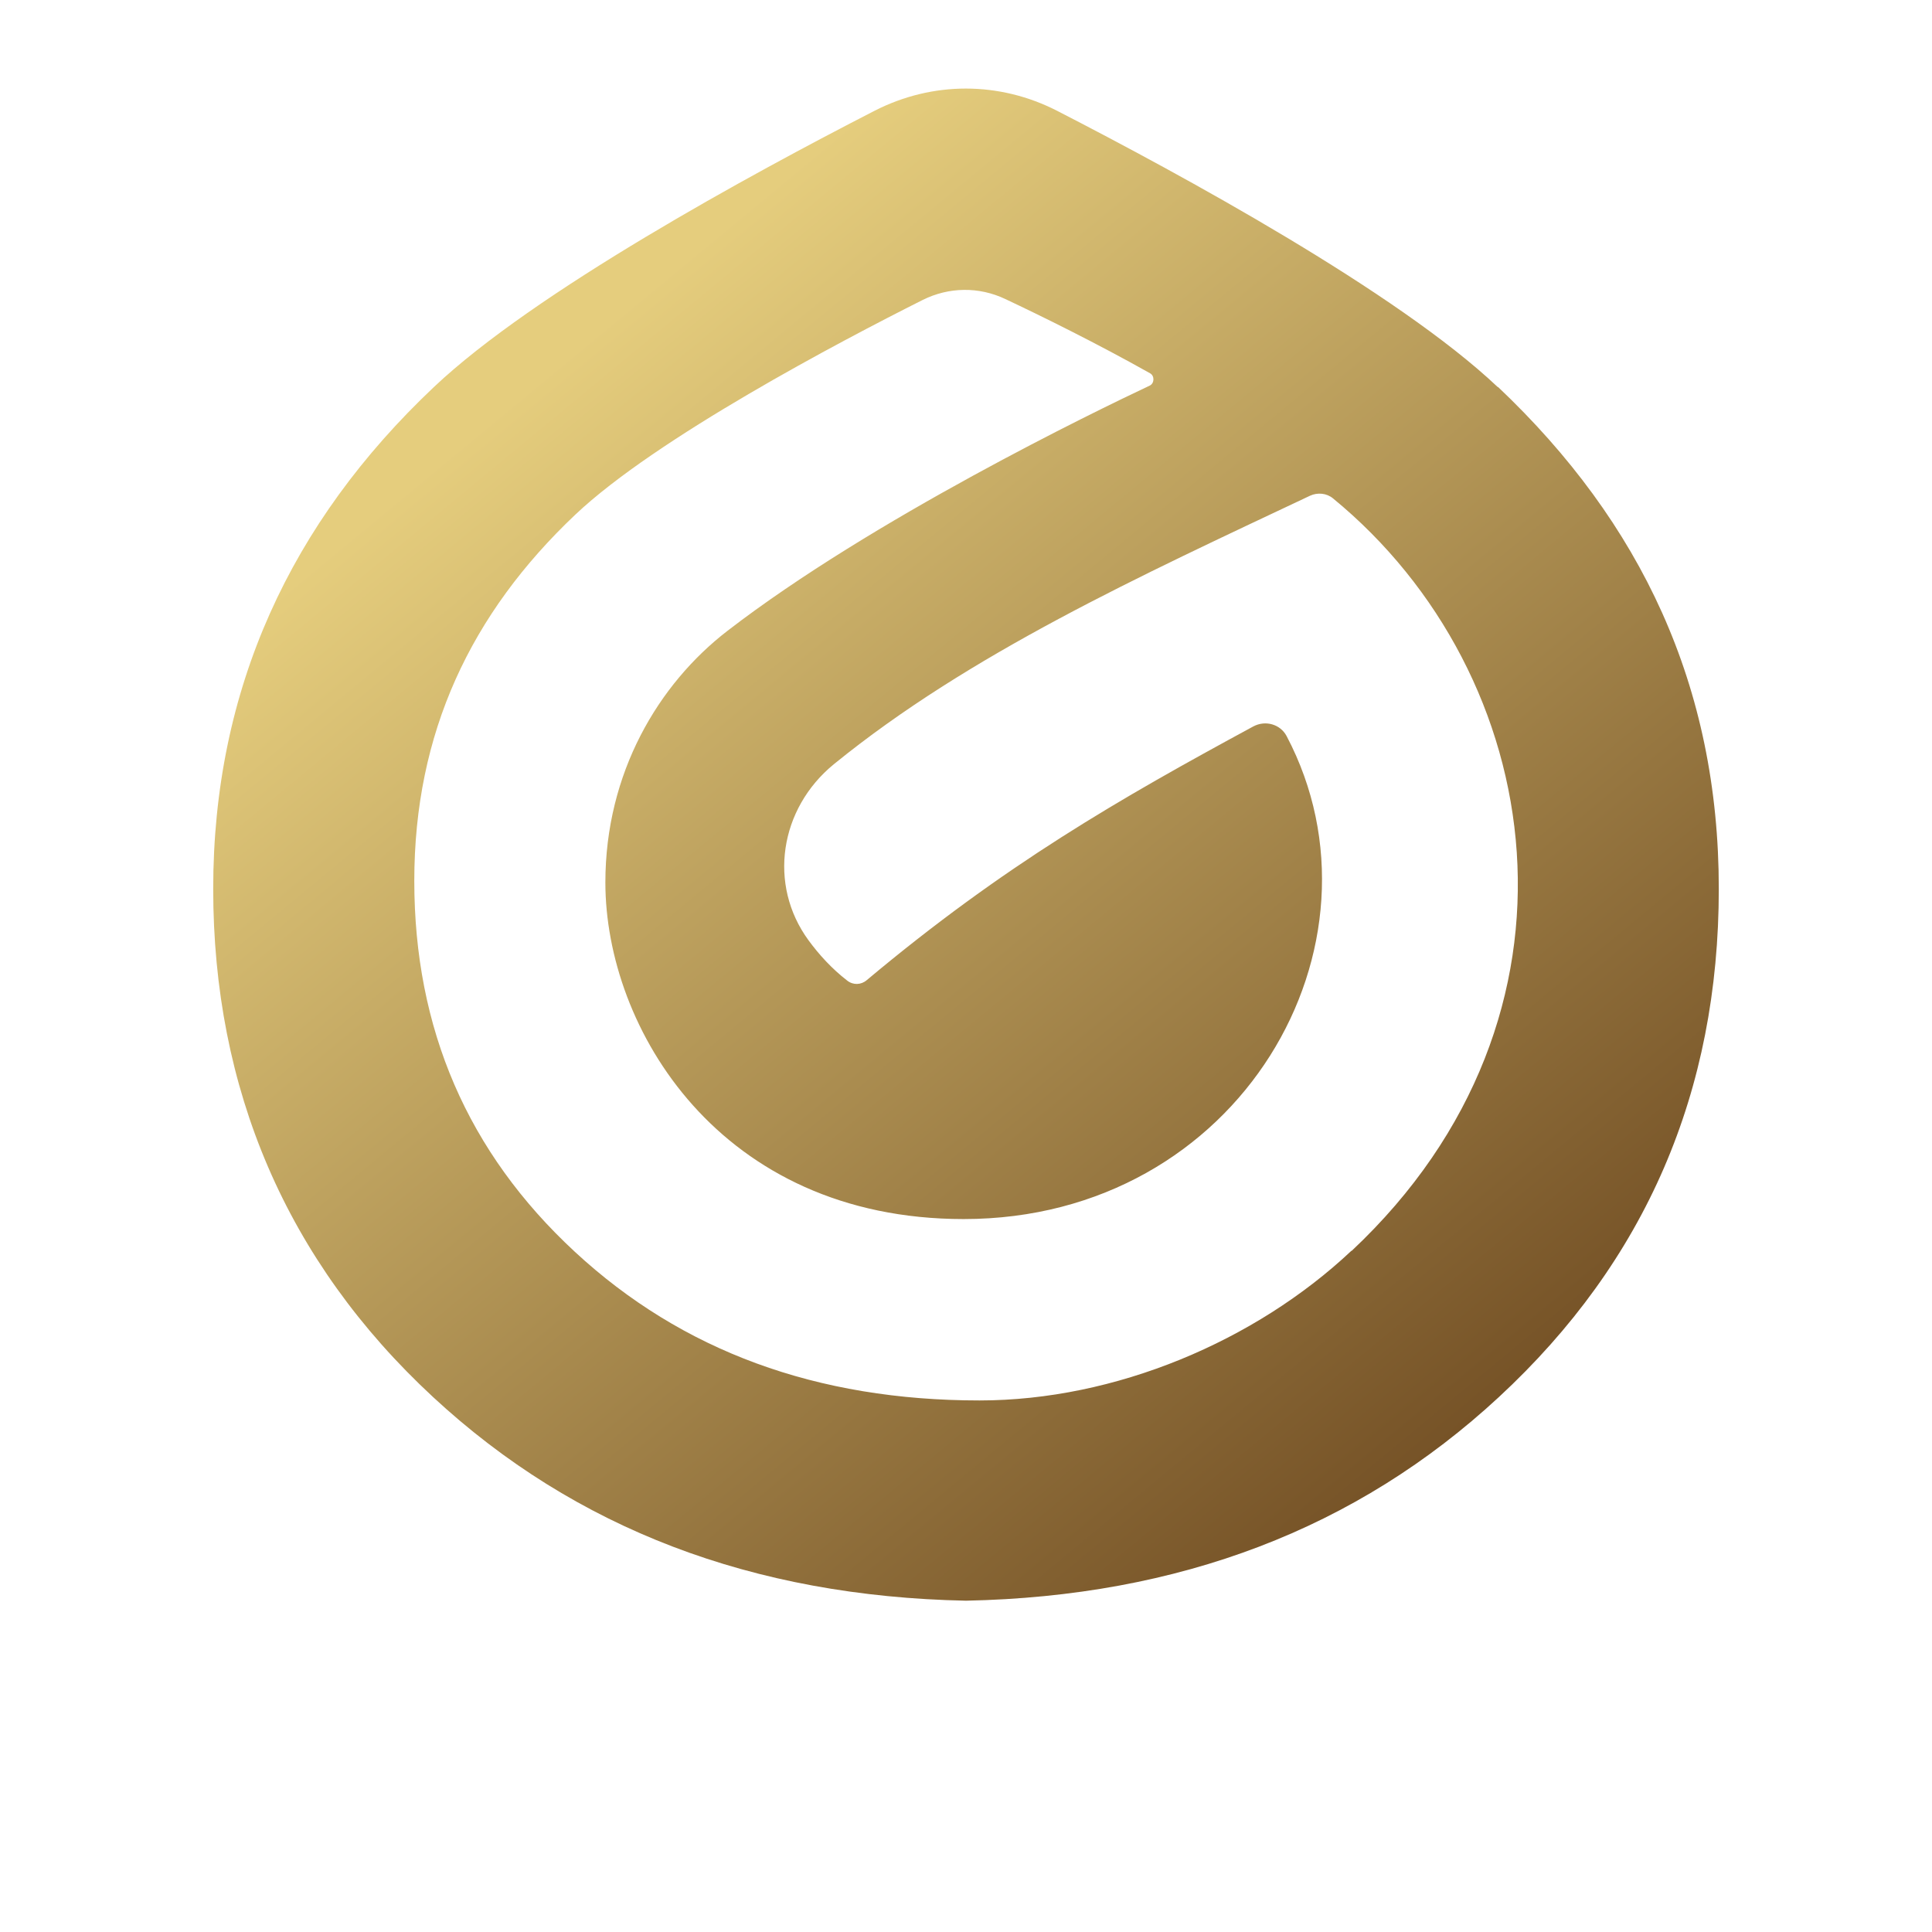 <svg width="62" height="62" viewBox="0 0 62 62" fill="none" xmlns="http://www.w3.org/2000/svg">
<g filter="url(#filter0_d_1172_4355)">
<path d="M50.071 10.658C46.468 7.266 38.699 3.062 34.27 0.795C32.19 -0.265 29.797 -0.265 27.717 0.795C23.282 3.062 15.519 7.266 11.916 10.658C6.777 15.491 4 21.435 4 28.578C4 35.722 6.617 41.87 11.891 46.733C16.991 51.434 23.352 53.846 31 54C38.648 53.846 45.009 51.434 50.109 46.733C55.383 41.87 58 35.817 58 28.578C58 21.34 55.216 15.498 50.084 10.658H50.071Z" fill="white"/>
</g>
<path d="M48.063 12.42C44.839 9.371 37.888 5.593 33.926 3.557C32.065 2.604 29.923 2.604 28.062 3.557C24.094 5.593 17.149 9.371 13.925 12.42C9.327 16.763 6.842 22.104 6.842 28.523C6.842 34.942 9.184 40.468 13.902 44.837C18.465 49.062 24.157 51.23 31 51.368C37.842 51.23 43.534 49.062 48.097 44.837C52.816 40.468 55.158 35.028 55.158 28.523C55.158 22.019 52.667 16.769 48.075 12.42H48.063ZM43.368 40.139C40.282 43.043 35.787 44.942 31.435 44.942C26.213 44.942 21.89 43.359 18.448 40.172C15.007 36.986 13.295 33.017 13.295 28.267C13.295 23.517 15.11 19.686 18.465 16.513C21.059 14.062 26.963 10.955 29.608 9.627C30.45 9.207 31.412 9.194 32.259 9.595C33.428 10.146 35.191 11.014 36.909 11.98C37.058 12.065 37.046 12.302 36.897 12.374C35.168 13.188 27.988 16.664 23.344 20.245C21.128 21.953 19.427 24.805 19.427 28.32C19.427 32.984 23.086 39.121 30.925 39.121C39.806 39.121 44.811 30.304 41.289 23.622C41.089 23.241 40.608 23.103 40.218 23.313C35.913 25.645 32.231 27.755 27.816 31.453C27.633 31.611 27.375 31.618 27.186 31.467C26.694 31.086 26.287 30.639 25.949 30.179C24.638 28.392 25.016 25.948 26.762 24.522C31.108 20.987 36.571 18.491 42.039 15.909C42.28 15.797 42.572 15.823 42.778 15.994C49.661 21.638 51.419 32.59 43.379 40.139H43.368Z" fill="url(#paint0_linear_1172_4355)"/>
<defs>
<filter id="filter0_d_1172_4355" x="0" y="0" width="62" height="62" filterUnits="userSpaceOnUse" color-interpolation-filters="sRGB">
<feFlood flood-opacity="0" result="BackgroundImageFix"/>
<feColorMatrix in="SourceAlpha" type="matrix" values="0 0 0 0 0 0 0 0 0 0 0 0 0 0 0 0 0 0 127 0" result="hardAlpha"/>
<feOffset dy="4"/>
<feGaussianBlur stdDeviation="2"/>
<feComposite in2="hardAlpha" operator="out"/>
<feColorMatrix type="matrix" values="0 0 0 0 0 0 0 0 0 0 0 0 0 0 0 0 0 0 0.25 0"/>
<feBlend mode="normal" in2="BackgroundImageFix" result="effect1_dropShadow_1172_4355"/>
<feBlend mode="normal" in="SourceGraphic" in2="effect1_dropShadow_1172_4355" result="shape"/>
</filter>
<linearGradient id="paint0_linear_1172_4355" x1="16.624" y1="5.789" x2="59.015" y2="57.035" gradientUnits="userSpaceOnUse">
<stop offset="0.08" stop-color="#E5CD7D"/>
<stop offset="0.92" stop-color="#5B3512"/>
</linearGradient>
</defs>
</svg>
